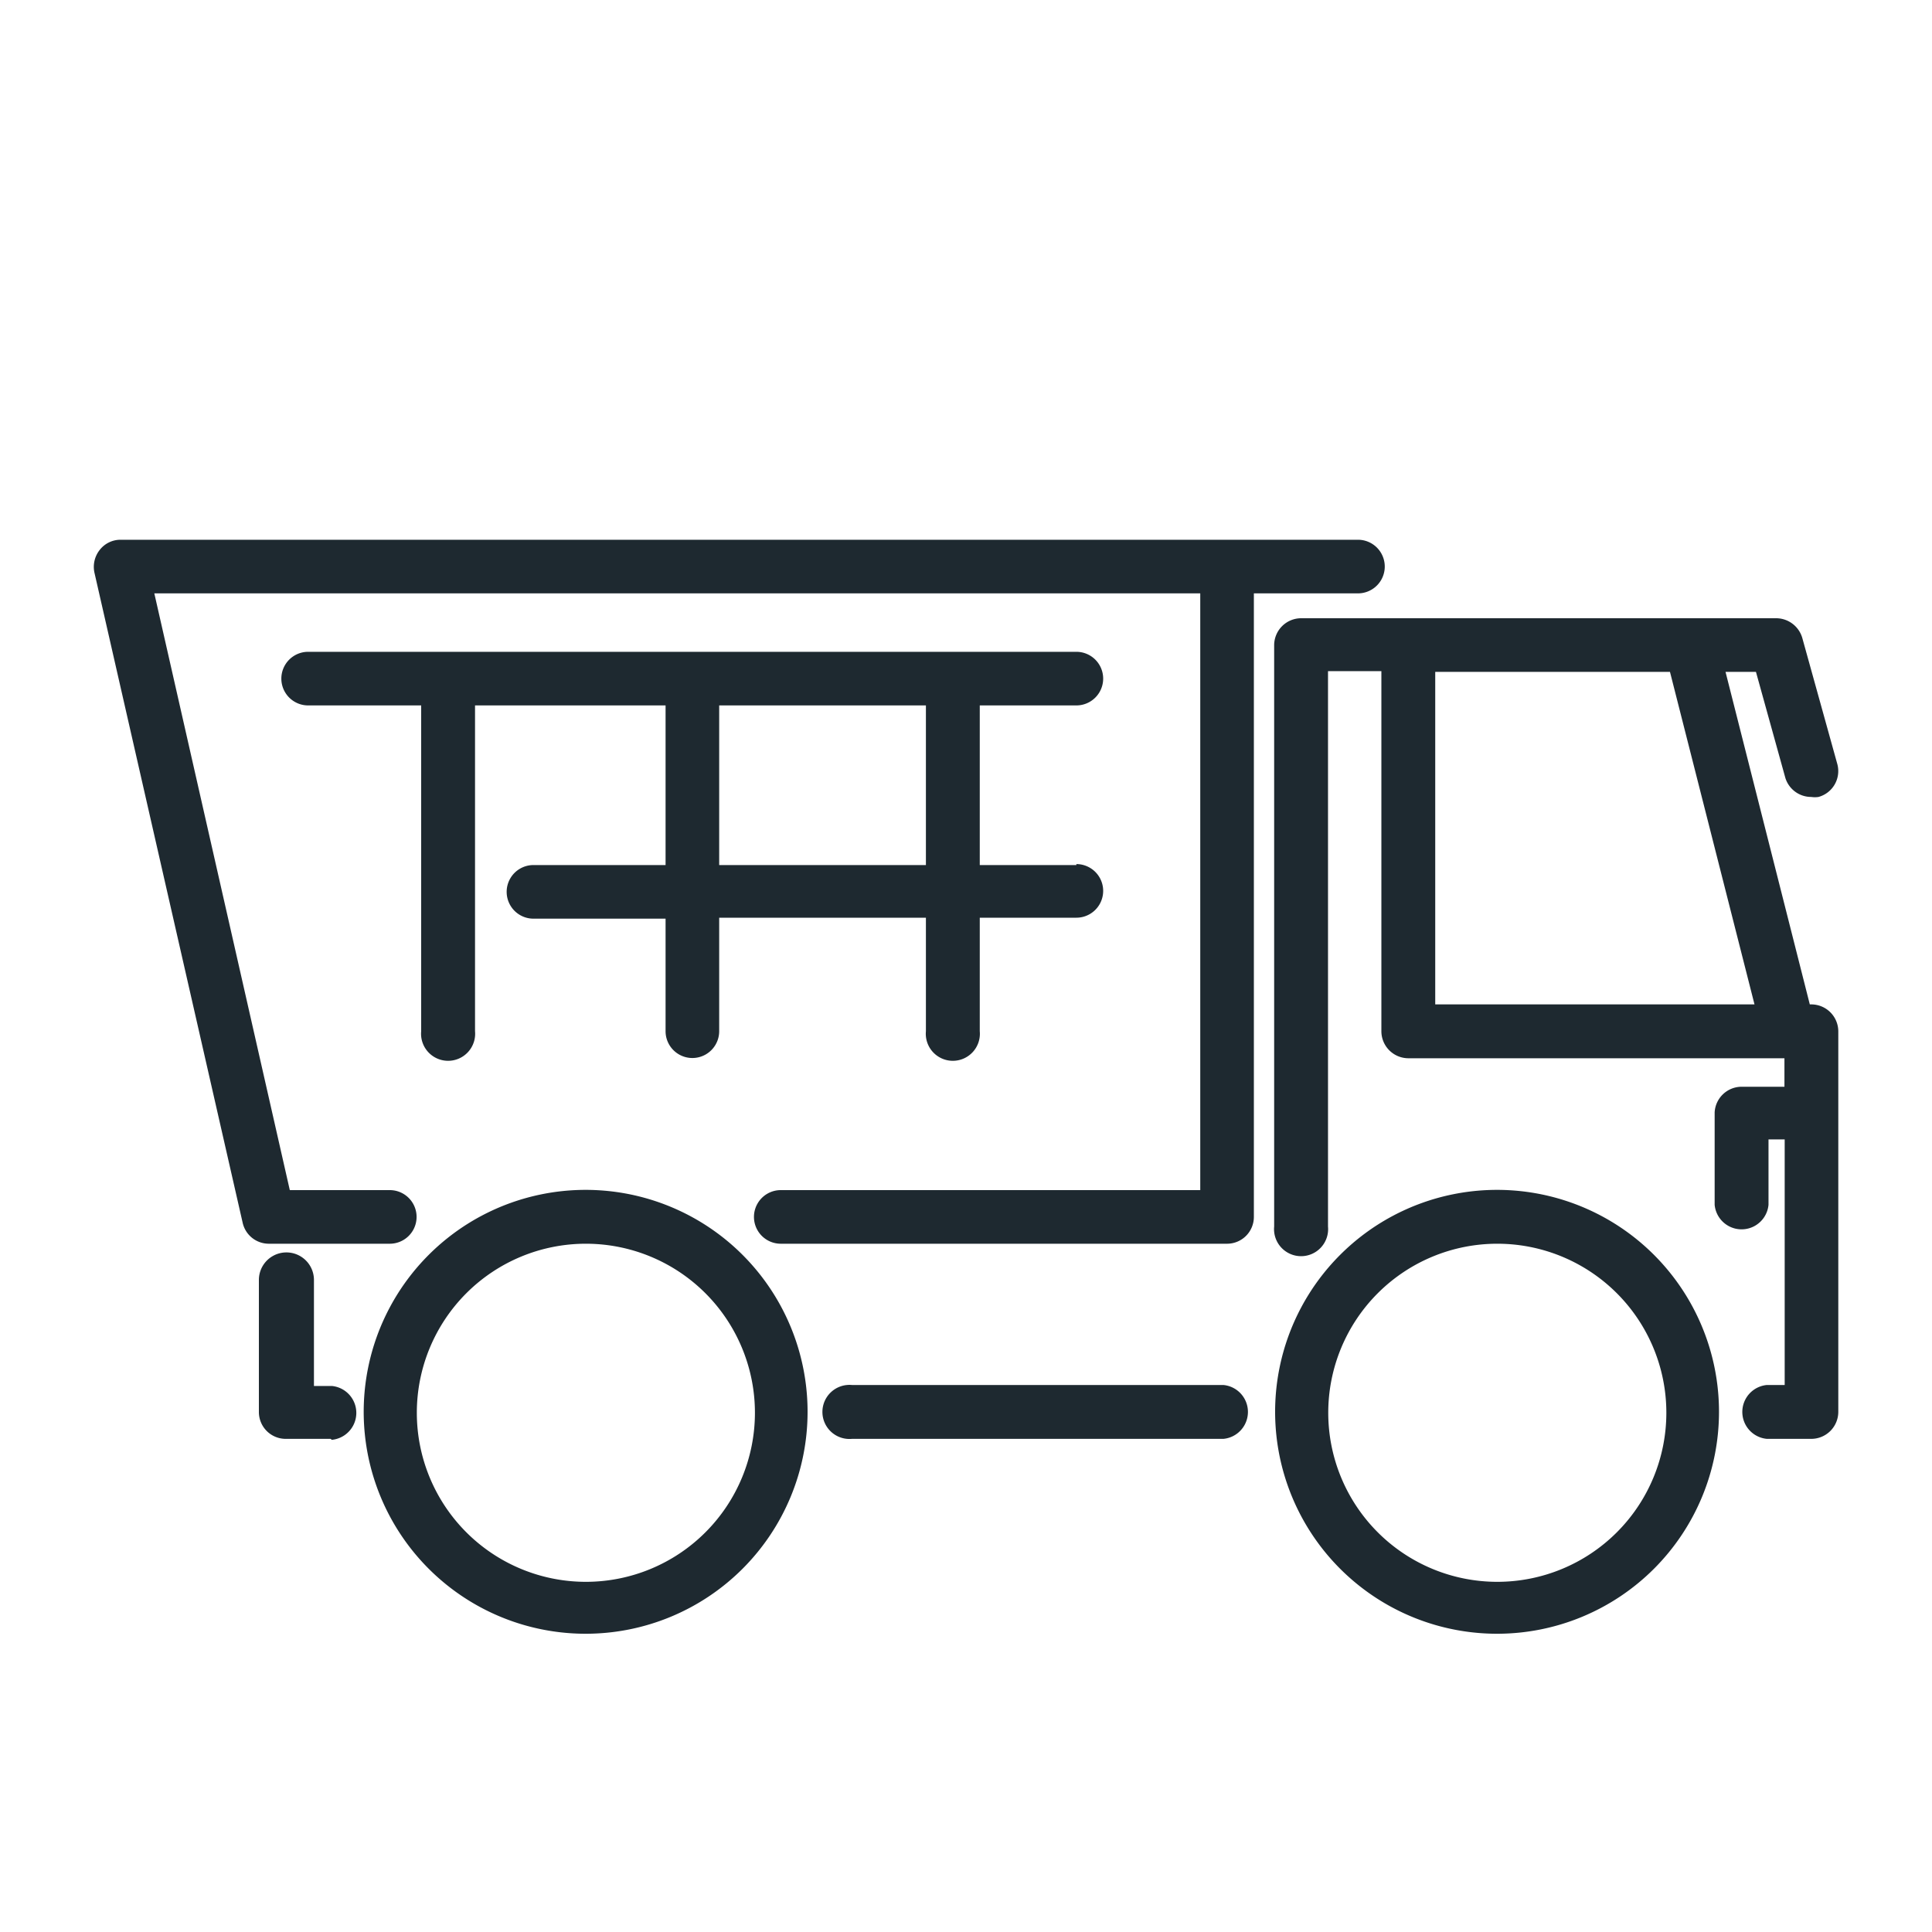<?xml version="1.0" encoding="UTF-8"?> <svg xmlns="http://www.w3.org/2000/svg" id="Слой_1" data-name="Слой 1" viewBox="0 0 80 80"> <defs> <style>.cls-1{fill:#1e2930;}</style> </defs> <path class="cls-1" d="M62,67.65a9.19,9.19,0,1,1,9.18-9.18A9.19,9.19,0,0,1,62,67.65ZM62,51.5a7,7,0,1,0,7,7A7,7,0,0,0,62,51.5Z"></path> <path class="cls-1" d="M24.26,67.65a9.19,9.19,0,1,1,9.18-9.18A9.19,9.19,0,0,1,24.26,67.65Zm0-16.15a7,7,0,1,0,7,7A7,7,0,0,0,24.26,51.5Z"></path> <path class="cls-1" d="M50.66,59.58H35.28a1.12,1.12,0,1,1,0-2.23H50.66a1.12,1.12,0,0,1,0,2.23Z"></path> <path class="cls-1" d="M13.69,59.58H11.83a1.11,1.11,0,0,1-1.11-1.11V53A1.12,1.12,0,0,1,13,53v4.39h.74a1.12,1.12,0,0,1,0,2.23Z"></path> <path class="cls-1" d="M75,41.59h-.06L71.45,27.82h1.26l1.22,4.4A1.12,1.12,0,0,0,75,33a1,1,0,0,0,.3,0,1.11,1.11,0,0,0,.78-1.36l-1.45-5.22a1.13,1.13,0,0,0-1.07-.82H53.87a1.12,1.12,0,0,0-1.11,1.12V50.79a1.12,1.12,0,1,0,2.23,0v-23H57.2V42.7a1.12,1.12,0,0,0,1.11,1.12H73.89V45H72.11A1.12,1.12,0,0,0,71,46.06v3.83a1.12,1.12,0,0,0,2.23,0V47.18h.67V57.35h-.74a1.12,1.12,0,0,0,0,2.23H75a1.12,1.12,0,0,0,1.12-1.11V42.7A1.12,1.12,0,0,0,75,41.59ZM59.43,27.82h9.72l3.5,13.77H59.43Z"></path> <path class="cls-1" d="M44.57,35.82h-4V29.21h4a1.11,1.11,0,1,0,0-2.22H12.76a1.11,1.11,0,1,0,0,2.22h4.68V42.7a1.12,1.12,0,1,0,2.23,0V29.21h7.89v6.61H22.09a1.11,1.11,0,1,0,0,2.22h5.47V42.7a1.11,1.11,0,1,0,2.22,0V38h8.56V42.7a1.12,1.12,0,1,0,2.23,0V38h4a1.11,1.11,0,1,0,0-2.22Zm-14.79,0V29.21h8.56v6.61Z"></path> <path class="cls-1" d="M56.23,22.35H5a1.09,1.09,0,0,0-.87.42,1.13,1.13,0,0,0-.22.94l6.14,26.93a1.11,1.11,0,0,0,1.09.86h5a1.11,1.11,0,1,0,0-2.22H12L6.39,24.57H49.7V49.28H32.33a1.11,1.11,0,0,0,0,2.22H50.81a1.11,1.11,0,0,0,1.11-1.11V24.57h4.31a1.11,1.11,0,1,0,0-2.22Z"></path> </svg> 